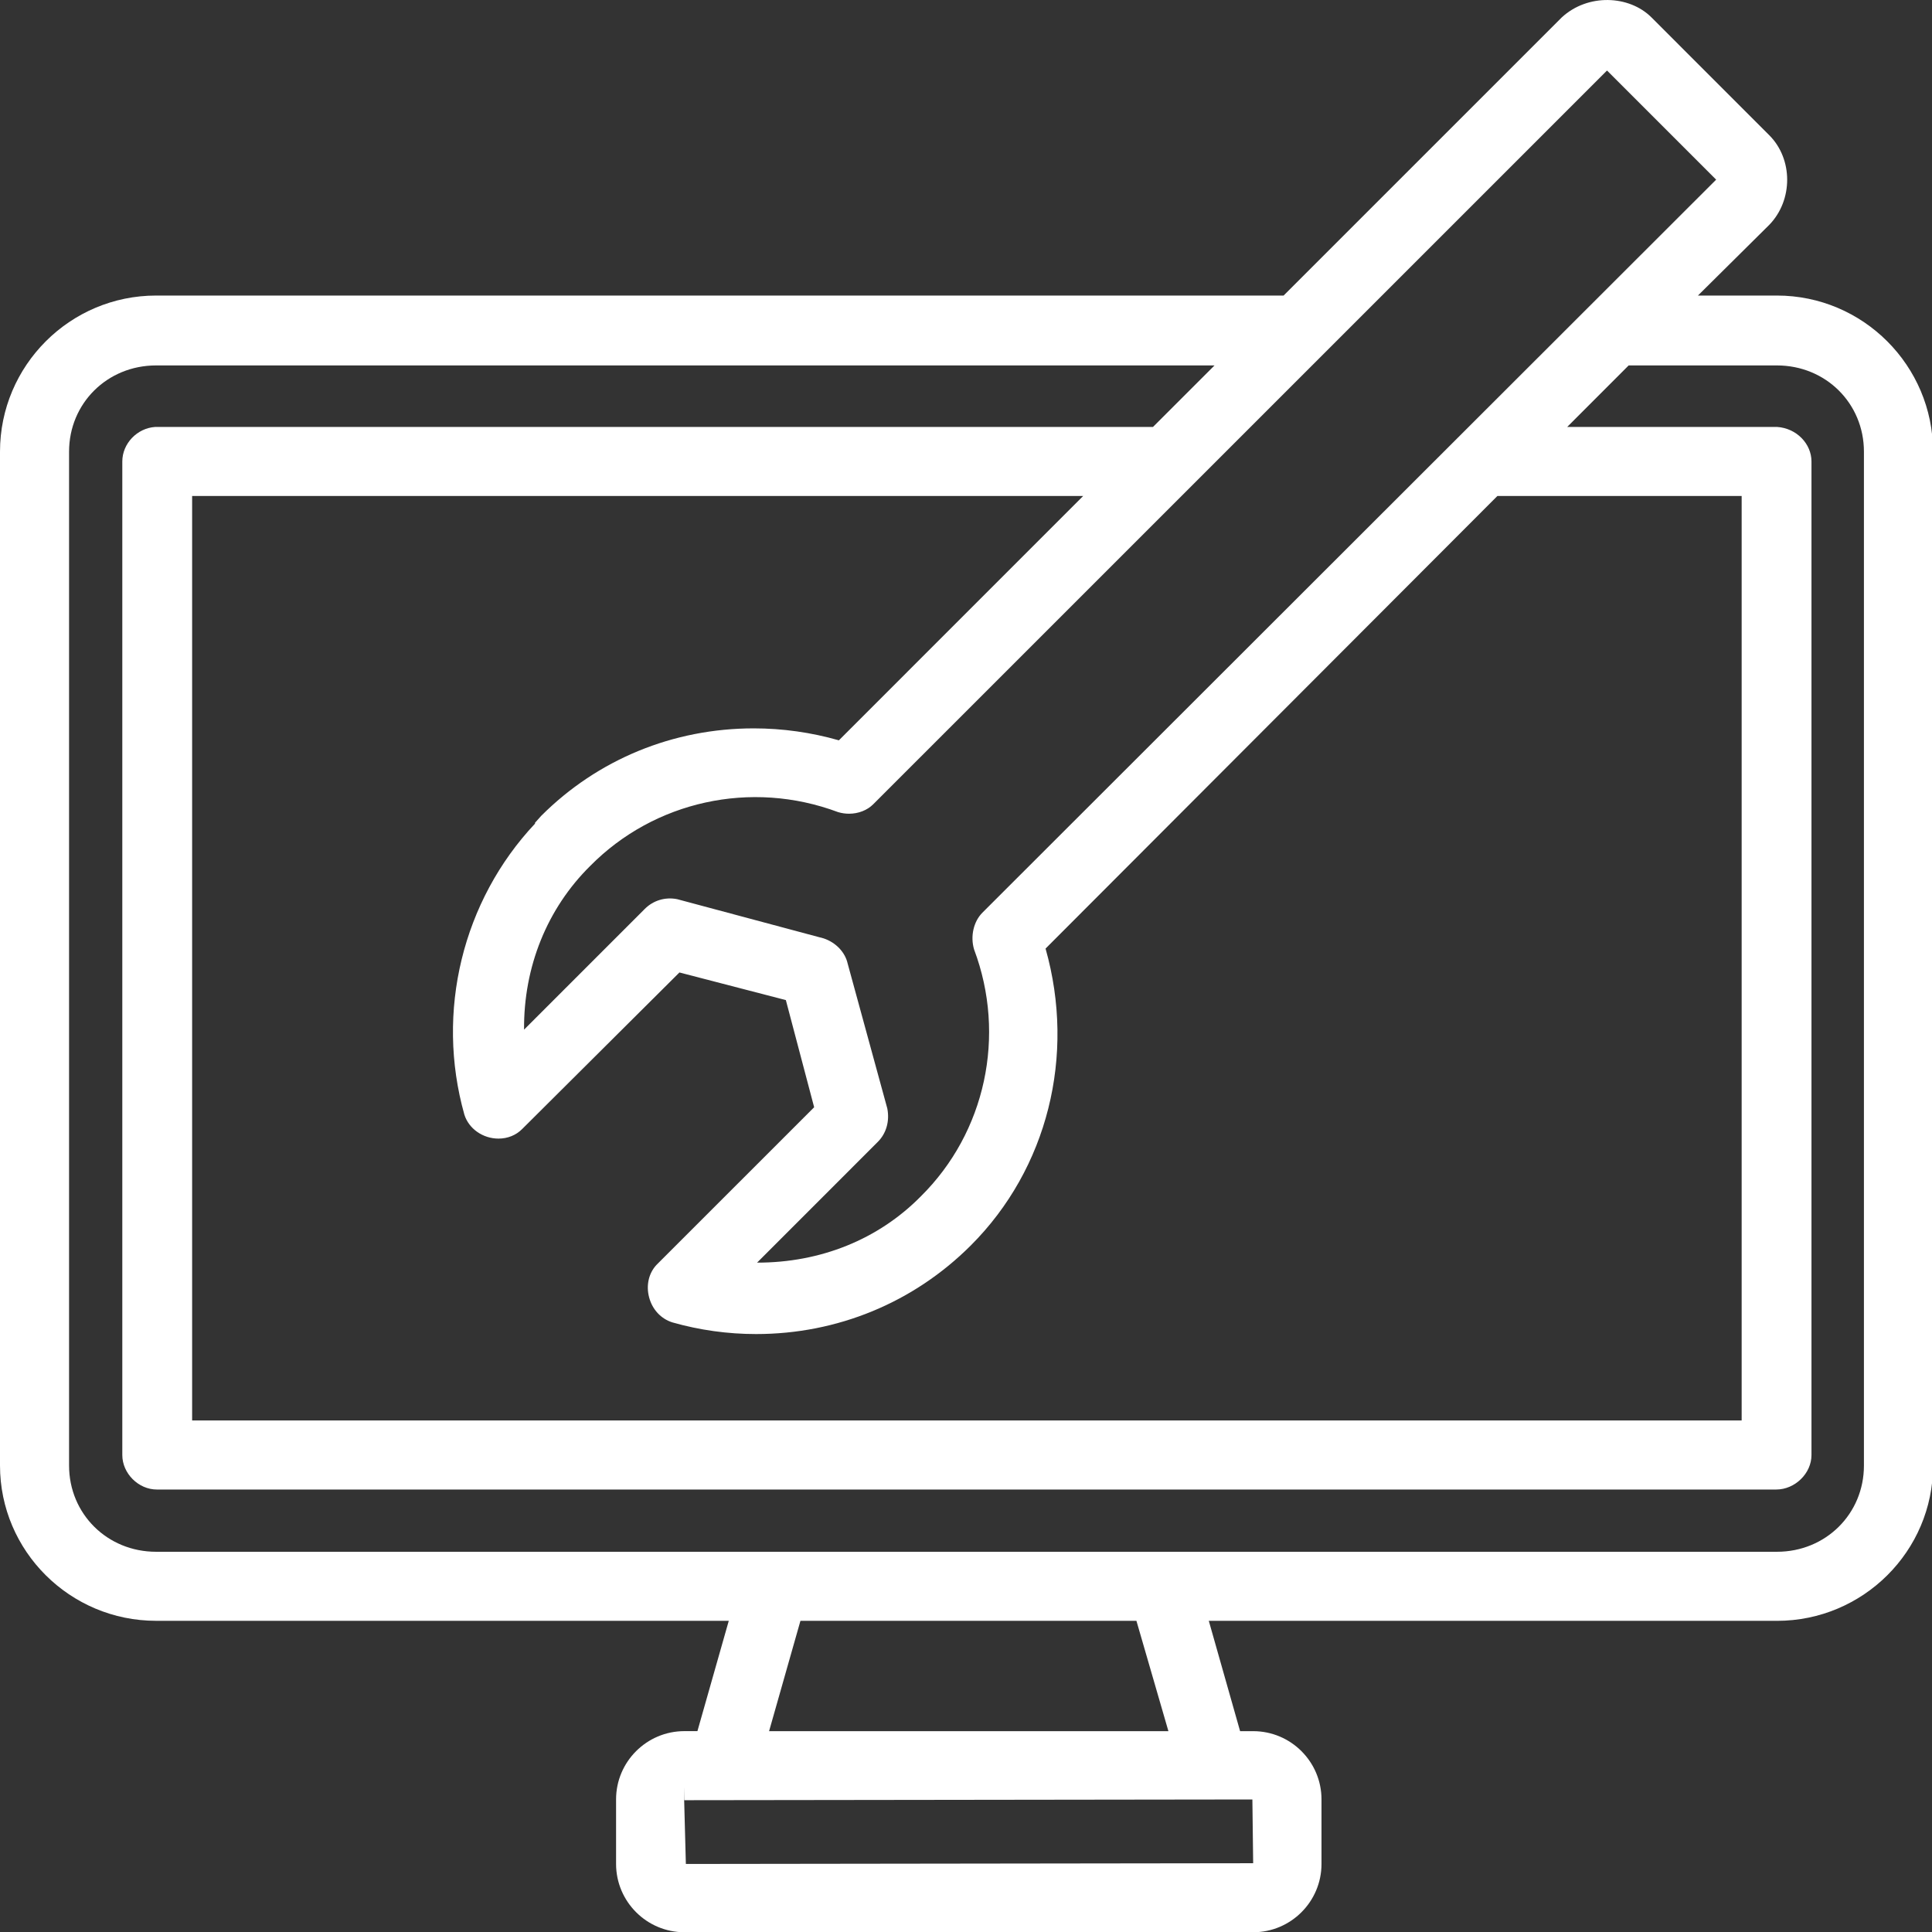 <?xml version="1.0" encoding="utf-8"?>
<!-- Generator: Adobe Illustrator 16.0.0, SVG Export Plug-In . SVG Version: 6.00 Build 0)  -->
<!DOCTYPE svg PUBLIC "-//W3C//DTD SVG 1.1//EN" "http://www.w3.org/Graphics/SVG/1.1/DTD/svg11.dtd">
<svg version="1.1" id="Layer_1" xmlns="http://www.w3.org/2000/svg" xmlns:xlink="http://www.w3.org/1999/xlink" x="0px" y="0px"
	 width="71.416px" height="71.425px" viewBox="0 0 71.416 71.425" enable-background="new 0 0 71.416 71.425" xml:space="preserve">
<rect x="0" y="0" width="71.416" height="71.425" fill="#333333" stroke="none"/>
<path fill="#FFFFFF" d="M65.685,10.925h-2.921l2.643-2.62c0.877-0.912,0.874-2.426-0.007-3.307l-4.355-4.356
	c-0.825-0.823-2.35-0.887-3.313,0L47.448,10.925H5.77c-3.182,0-5.77,2.589-5.77,5.771v37.475c0,3.166,2.588,5.742,5.77,5.742h21.169
	l-1.159,4.078h-0.481c-1.393,0-2.526,1.132-2.526,2.523V68.9c0,1.393,1.134,2.525,2.526,2.525h21.025
	c1.393,0,2.525-1.133,2.525-2.525v-2.385c0-1.392-1.133-2.523-2.525-2.523H45.84l-1.157-4.078h21.002c3.182,0,5.77-2.576,5.77-5.742
	V16.697C71.454,13.514,68.866,10.925,65.685,10.925z M46.294,66.517l0.029,2.357l-20.97,0.027l-0.063-2.357l0.007-0.5v0.5
	L46.294,66.517z M28.429,63.992l1.159-4.078h12.42l1.182,4.078H28.429z M65.685,57.361H5.77c-1.804,0-3.217-1.401-3.217-3.189
	V16.697c0-1.789,1.413-3.189,3.217-3.189h39.125l-2.274,2.273L5.736,15.782c-0.67,0.044-1.215,0.617-1.215,1.276v36.727
	c0,0.68,0.597,1.275,1.277,1.275h59.858c0.695,0,1.305-0.596,1.305-1.275V17.058c0-0.646-0.543-1.23-1.277-1.277h-7.752l2.271-2.273
	h5.48c1.804,0,3.217,1.401,3.217,3.189v37.475C68.901,55.959,67.488,57.361,65.685,57.361z M27.861,26.924
	c-2.979,0-5.769,1.148-7.855,3.233l-0.229,0.256v0.032c-2.68,2.851-3.683,6.955-2.612,10.756c0.163,0.522,0.683,0.887,1.263,0.887
	c0.335,0,0.645-0.124,0.87-0.35l5.817-5.791l3.934,1.021l1.046,3.961l-5.831,5.83c-0.286,0.31-0.387,0.758-0.269,1.199
	c0.118,0.446,0.436,0.791,0.86,0.924c1.004,0.286,2.045,0.431,3.094,0.431c3.005,0,5.823-1.163,7.937-3.276
	c2.836-2.834,3.882-7.014,2.763-10.973l16.702-16.73h9.029v34.172H7.102V18.333H40.04l-9.031,9.033
	C29.984,27.073,28.927,26.924,27.861,26.924z M36.315,33.736c-0.323,0.323-0.455,0.869-0.308,1.361
	c1.195,3.179,0.425,6.759-1.969,9.126c-1.572,1.595-3.712,2.453-6.053,2.45l4.462-4.463c0.31-0.31,0.444-0.757,0.352-1.235
	l-1.466-5.359c-0.094-0.415-0.43-0.775-0.885-0.928l-5.415-1.45c-0.447-0.09-0.888,0.049-1.198,0.359l-4.463,4.463
	c-0.019-2.312,0.847-4.475,2.453-6.059c2.355-2.38,5.929-3.188,9.153-1.982c0.13,0.039,0.267,0.06,0.405,0.06
	c0.348,0,0.675-0.128,0.897-0.351L59.403,2.607l4.034,4.034L36.315,33.736z"/>
</svg>
